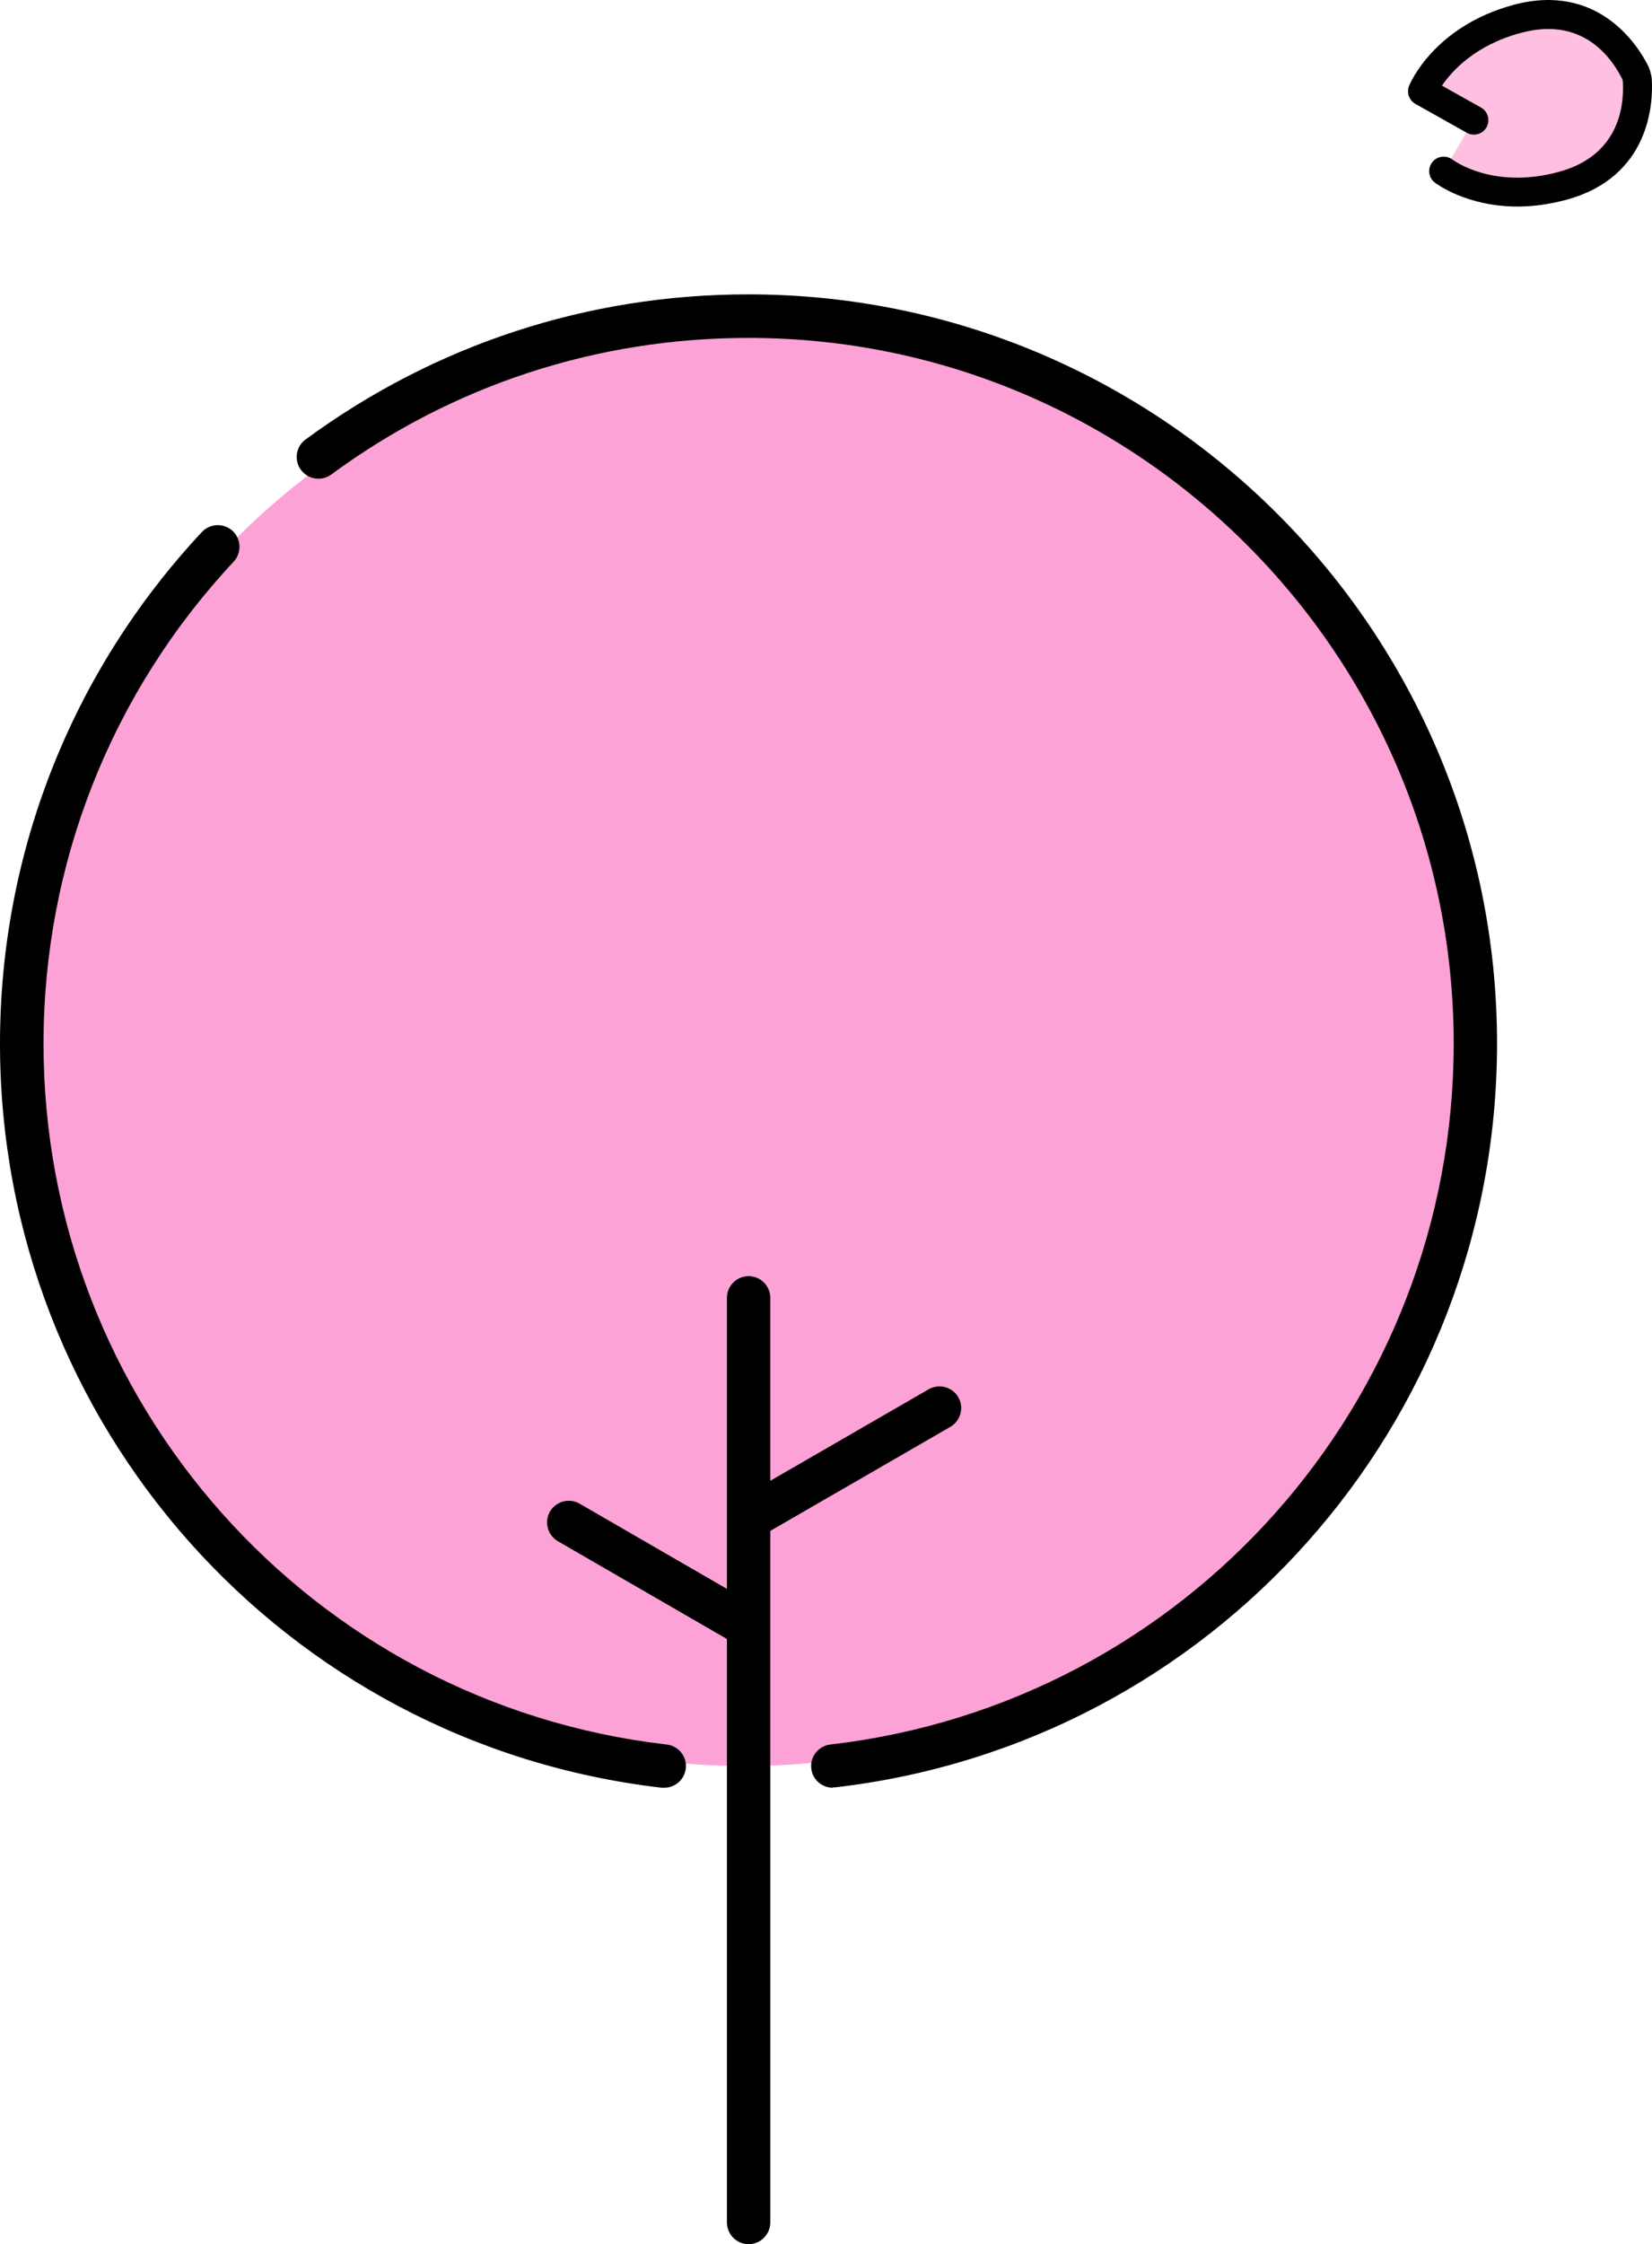 <?xml version="1.0" encoding="UTF-8"?><svg xmlns="http://www.w3.org/2000/svg" viewBox="0 0 91.47 124.19"><defs><style>.d{fill:#ffbfe0;}.e{fill:#fda2d7;}</style></defs><g id="a"/><g id="b"><g id="c"><g><circle class="e" cx="41.23" cy="57.93" r="39.8"/><path class="d" d="M84,1.04c-4.07,1.09-5.25,4-5.25,4l2.85,1.6-1.66,2.82s2.48,1.92,6.55,.83c4.04-1.09,4.24-4.53,4.17-5.83,0,0-.01-.12-.05-.24-.03-.13-.08-.23-.08-.23-.59-1.16-2.49-4.03-6.53-2.95Z"/><path d="M46.11,98.93c-.6,0-1.12-.45-1.19-1.06-.08-.66,.4-1.25,1.05-1.33,19.68-2.27,34.52-18.95,34.52-38.79,0-21.53-17.52-39.05-39.05-39.05-8.38,0-16.37,2.61-23.1,7.56-.53,.39-1.28,.28-1.68-.26-.39-.53-.28-1.29,.26-1.68,7.15-5.25,15.62-8.03,24.52-8.03,22.85,0,41.45,18.59,41.45,41.45,0,21.06-15.75,38.76-36.65,41.17-.05,0-.09,0-.14,0Z"/><path d="M36.77,98.93s-.09,0-.14,0C15.75,96.51,0,78.81,0,57.76c0-10.56,3.97-20.61,11.18-28.32,.45-.48,1.21-.51,1.7-.06,.48,.45,.51,1.21,.06,1.7-6.79,7.26-10.53,16.73-10.53,26.68,0,19.83,14.83,36.51,34.51,38.78,.66,.08,1.13,.67,1.05,1.33-.07,.61-.59,1.06-1.19,1.06Z"/><path d="M41.45,124.19c-.66,0-1.2-.54-1.2-1.2v-51.17c0-.66,.54-1.2,1.2-1.2s1.2,.54,1.2,1.2v51.17c0,.66-.54,1.2-1.2,1.2Z"/><path d="M40.85,90.86c-.2,0-.41-.05-.6-.16l-9.36-5.41c-.57-.33-.77-1.07-.44-1.64,.33-.57,1.06-.77,1.64-.44l9.36,5.41c.57,.33,.77,1.07,.44,1.64-.22,.38-.63,.6-1.04,.6Z"/><path d="M41.58,85.15c-.41,0-.82-.22-1.04-.6-.33-.57-.13-1.31,.44-1.64l10.44-6.03c.58-.33,1.31-.13,1.64,.44,.33,.57,.13,1.31-.44,1.64l-10.44,6.03c-.19,.11-.4,.16-.6,.16Z"/><path d="M84.02,11.43c-2.81,0-4.49-1.26-4.58-1.33-.35-.27-.41-.77-.14-1.12,.27-.35,.77-.41,1.12-.15,.1,.07,2.26,1.66,5.86,.69,3.28-.88,3.65-3.49,3.58-4.98,0-.02-.01-.06-.02-.11-.01-.04-.03-.08-.04-.1-.68-1.33-2.31-3.4-5.59-2.51-2.54,.68-3.82,2.11-4.37,2.92l2.16,1.21c.39,.22,.52,.7,.31,1.09-.22,.39-.7,.52-1.09,.31l-2.85-1.6c-.35-.2-.5-.63-.35-1,.05-.13,1.38-3.29,5.78-4.48,4.69-1.26,6.89,2.25,7.45,3.36l.02,.04s.08,.17,.12,.35c.05,.18,.07,.33,.07,.36v.04c.07,1.24-.07,5.38-4.75,6.64-.98,.26-1.87,.37-2.67,.37Z"/></g></g></g></svg>